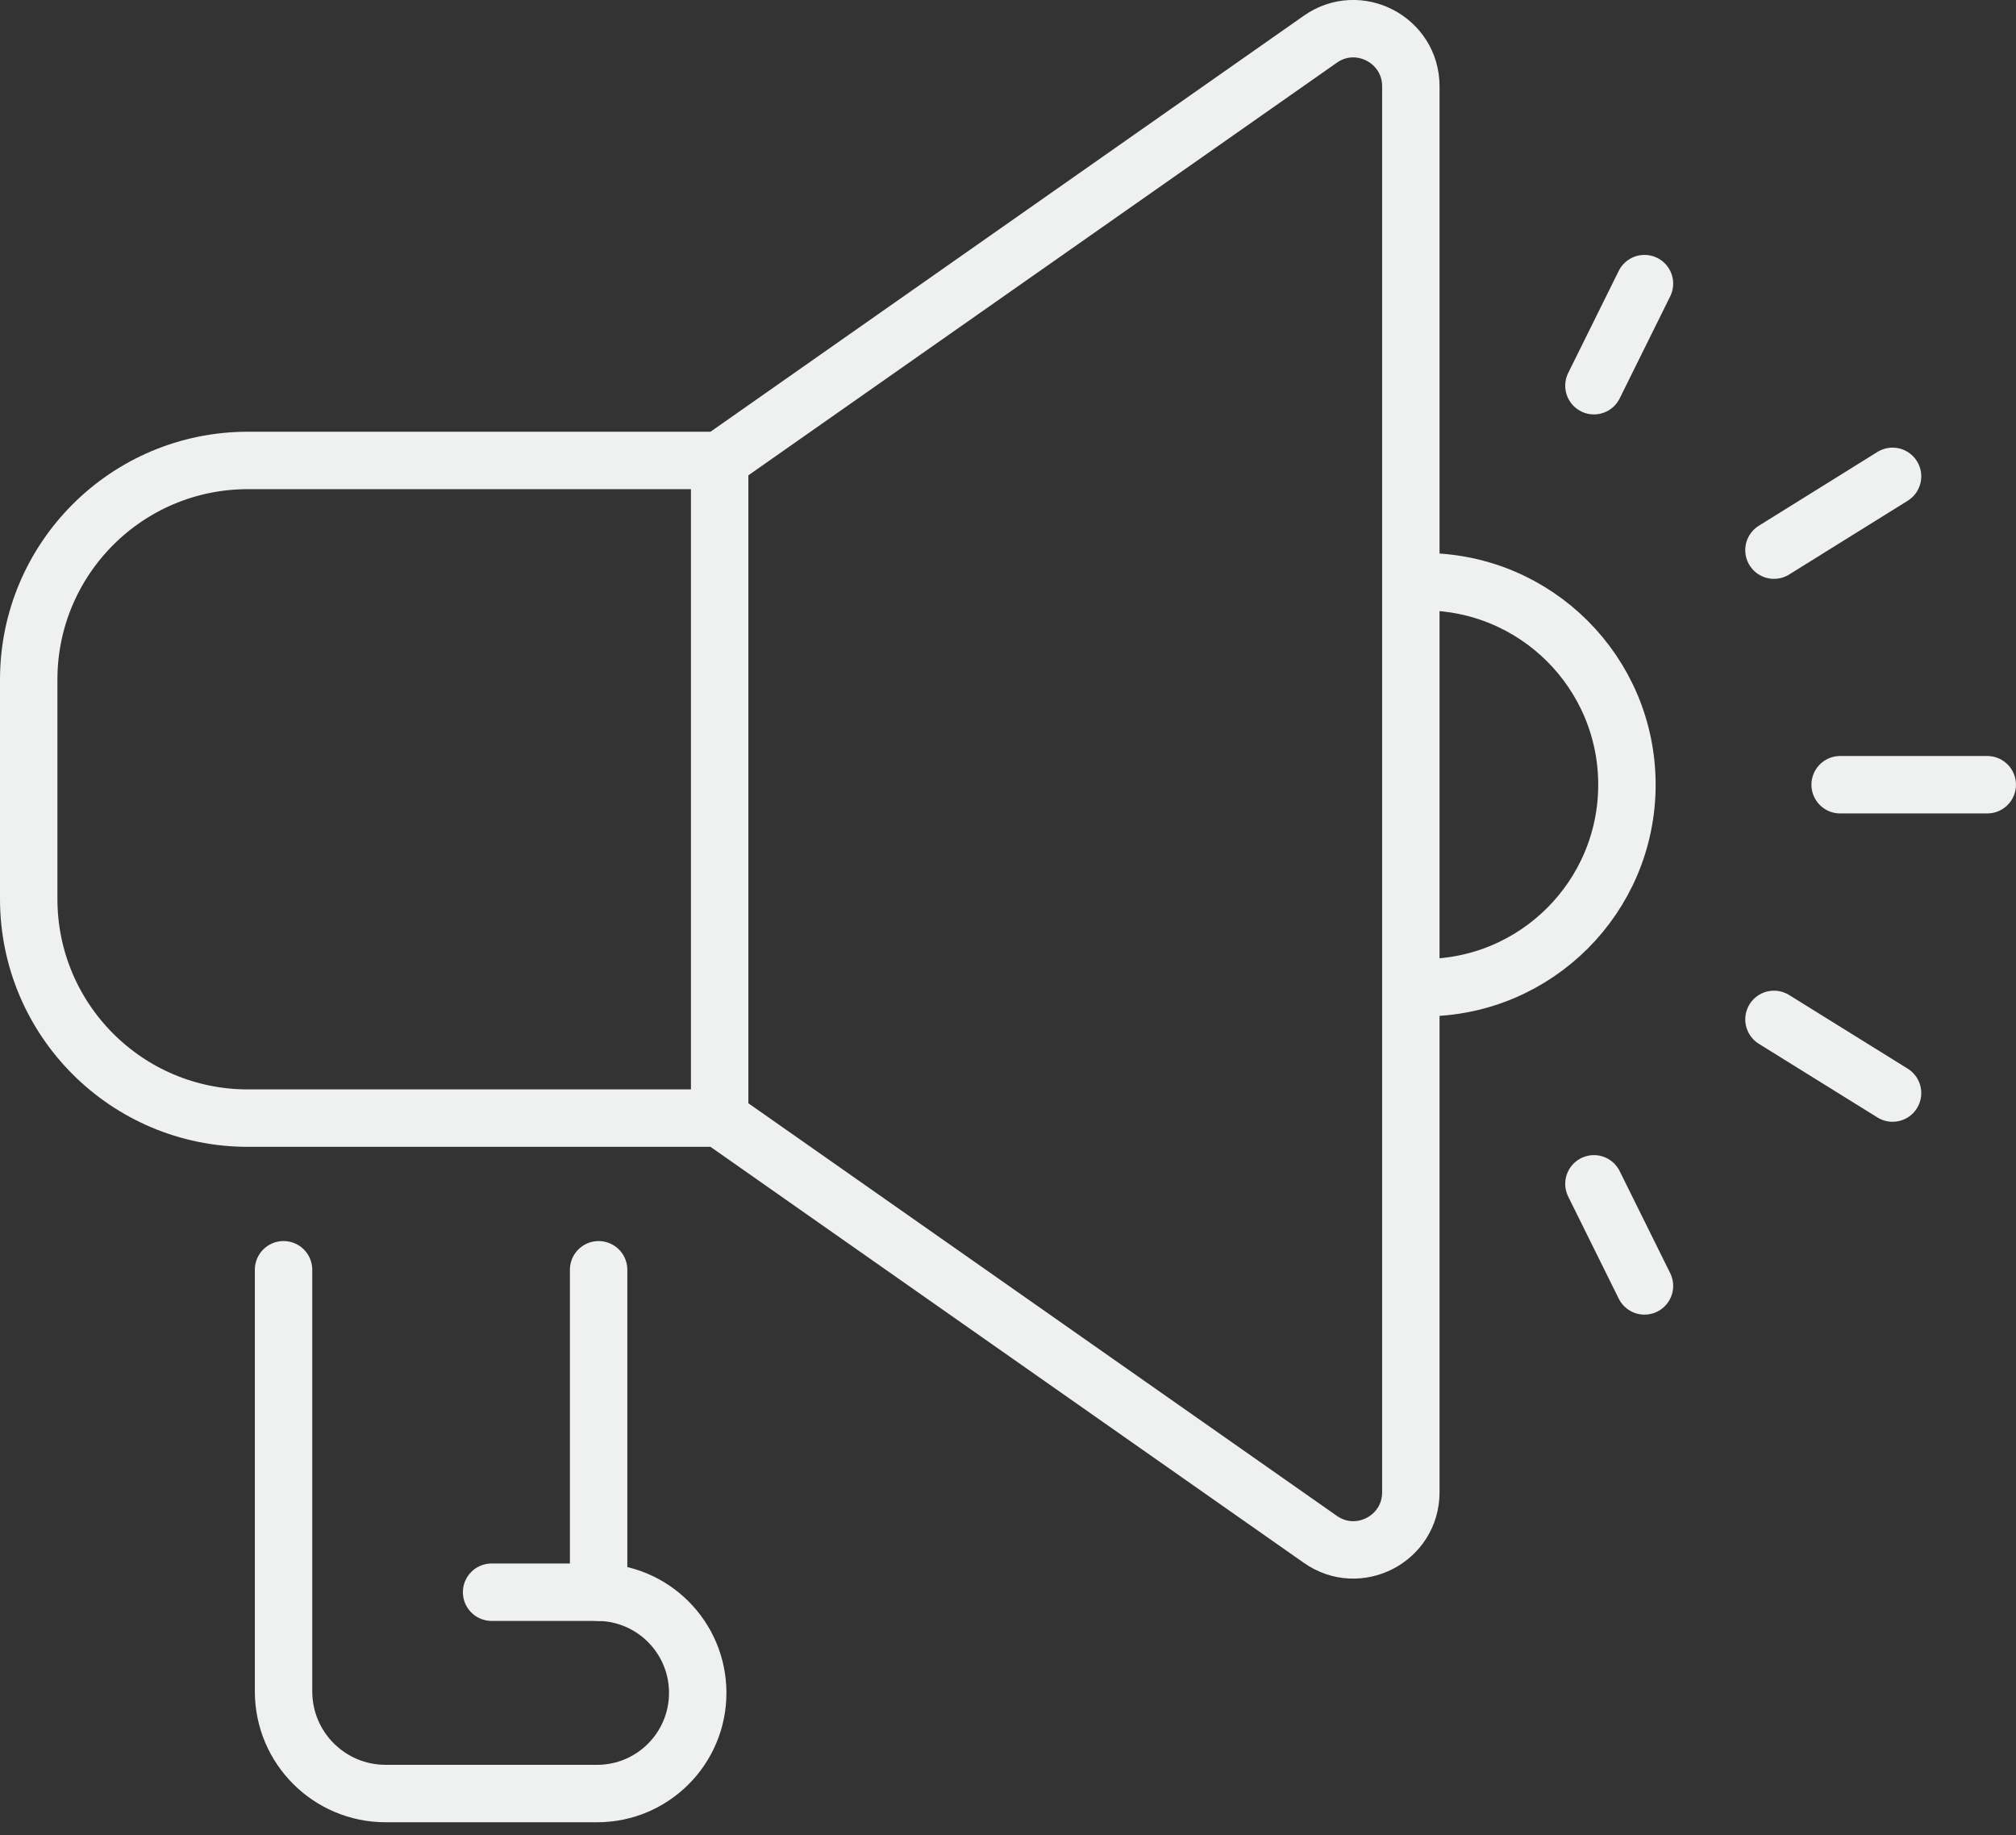 <svg width="100" height="91" viewBox="0 0 100 91" fill="none" xmlns="http://www.w3.org/2000/svg">
<rect x="0" y="0" width="100" height="91" fill="#333333" stroke="none"/>
<g clip-path="url(#clip0_2180_2157)">
<path d="M91.277 38.915H98.574" stroke="#EFF1F0" stroke-width="2.848" stroke-miterlimit="10" stroke-linecap="round"/>
<path d="M87.994 27.282L93.877 23.623" stroke="#EFF1F0" stroke-width="2.848" stroke-miterlimit="10" stroke-linecap="round"/>
<path d="M79.064 19.127L81.571 14.065" stroke="#EFF1F0" stroke-width="2.848" stroke-miterlimit="10" stroke-linecap="round"/>
<path d="M79.064 58.708L81.571 63.77" stroke="#EFF1F0" stroke-width="2.848" stroke-miterlimit="10" stroke-linecap="round"/>
<path d="M87.994 50.553L93.877 54.206" stroke="#EFF1F0" stroke-width="2.848" stroke-miterlimit="10" stroke-linecap="round"/>
<path d="M35.698 22.834H12.294C6.288 22.834 1.424 27.704 1.424 33.704V44.579C1.424 50.585 6.293 55.449 12.294 55.449H35.692L65.497 76.341C67.385 77.664 69.982 76.314 69.982 74.005V4.278C69.982 1.974 67.385 0.619 65.497 1.942L35.692 22.834H35.698Z" stroke="#EFF1F0" stroke-width="2.848" stroke-miterlimit="10" stroke-linecap="round"/>
<path d="M29.693 78.96V62.97" stroke="#EFF1F0" stroke-width="2.848" stroke-miterlimit="10" stroke-linecap="round"/>
<path d="M14.065 62.969V83.877C14.065 86.677 16.331 88.944 19.131 88.944H29.617C32.375 88.944 34.609 86.709 34.609 83.952C34.609 81.194 32.375 78.959 29.617 78.959H24.385" stroke="#EFF1F0" stroke-width="2.848" stroke-miterlimit="10" stroke-linecap="round"/>
<path d="M35.697 22.834V54.995" stroke="#EFF1F0" stroke-width="2.848" stroke-miterlimit="10" stroke-linecap="round"/>
<path d="M70.637 28.85C76.194 28.85 80.701 33.357 80.701 38.915C80.701 44.472 76.194 48.979 70.637 48.979" stroke="#EFF1F0" stroke-width="2.848" stroke-miterlimit="10" stroke-linecap="round"/>
</g>
<defs>
<clipPath id="clip0_2180_2157">
<rect width="100" height="90.373" fill="white"/>
</clipPath>
</defs>
</svg>
